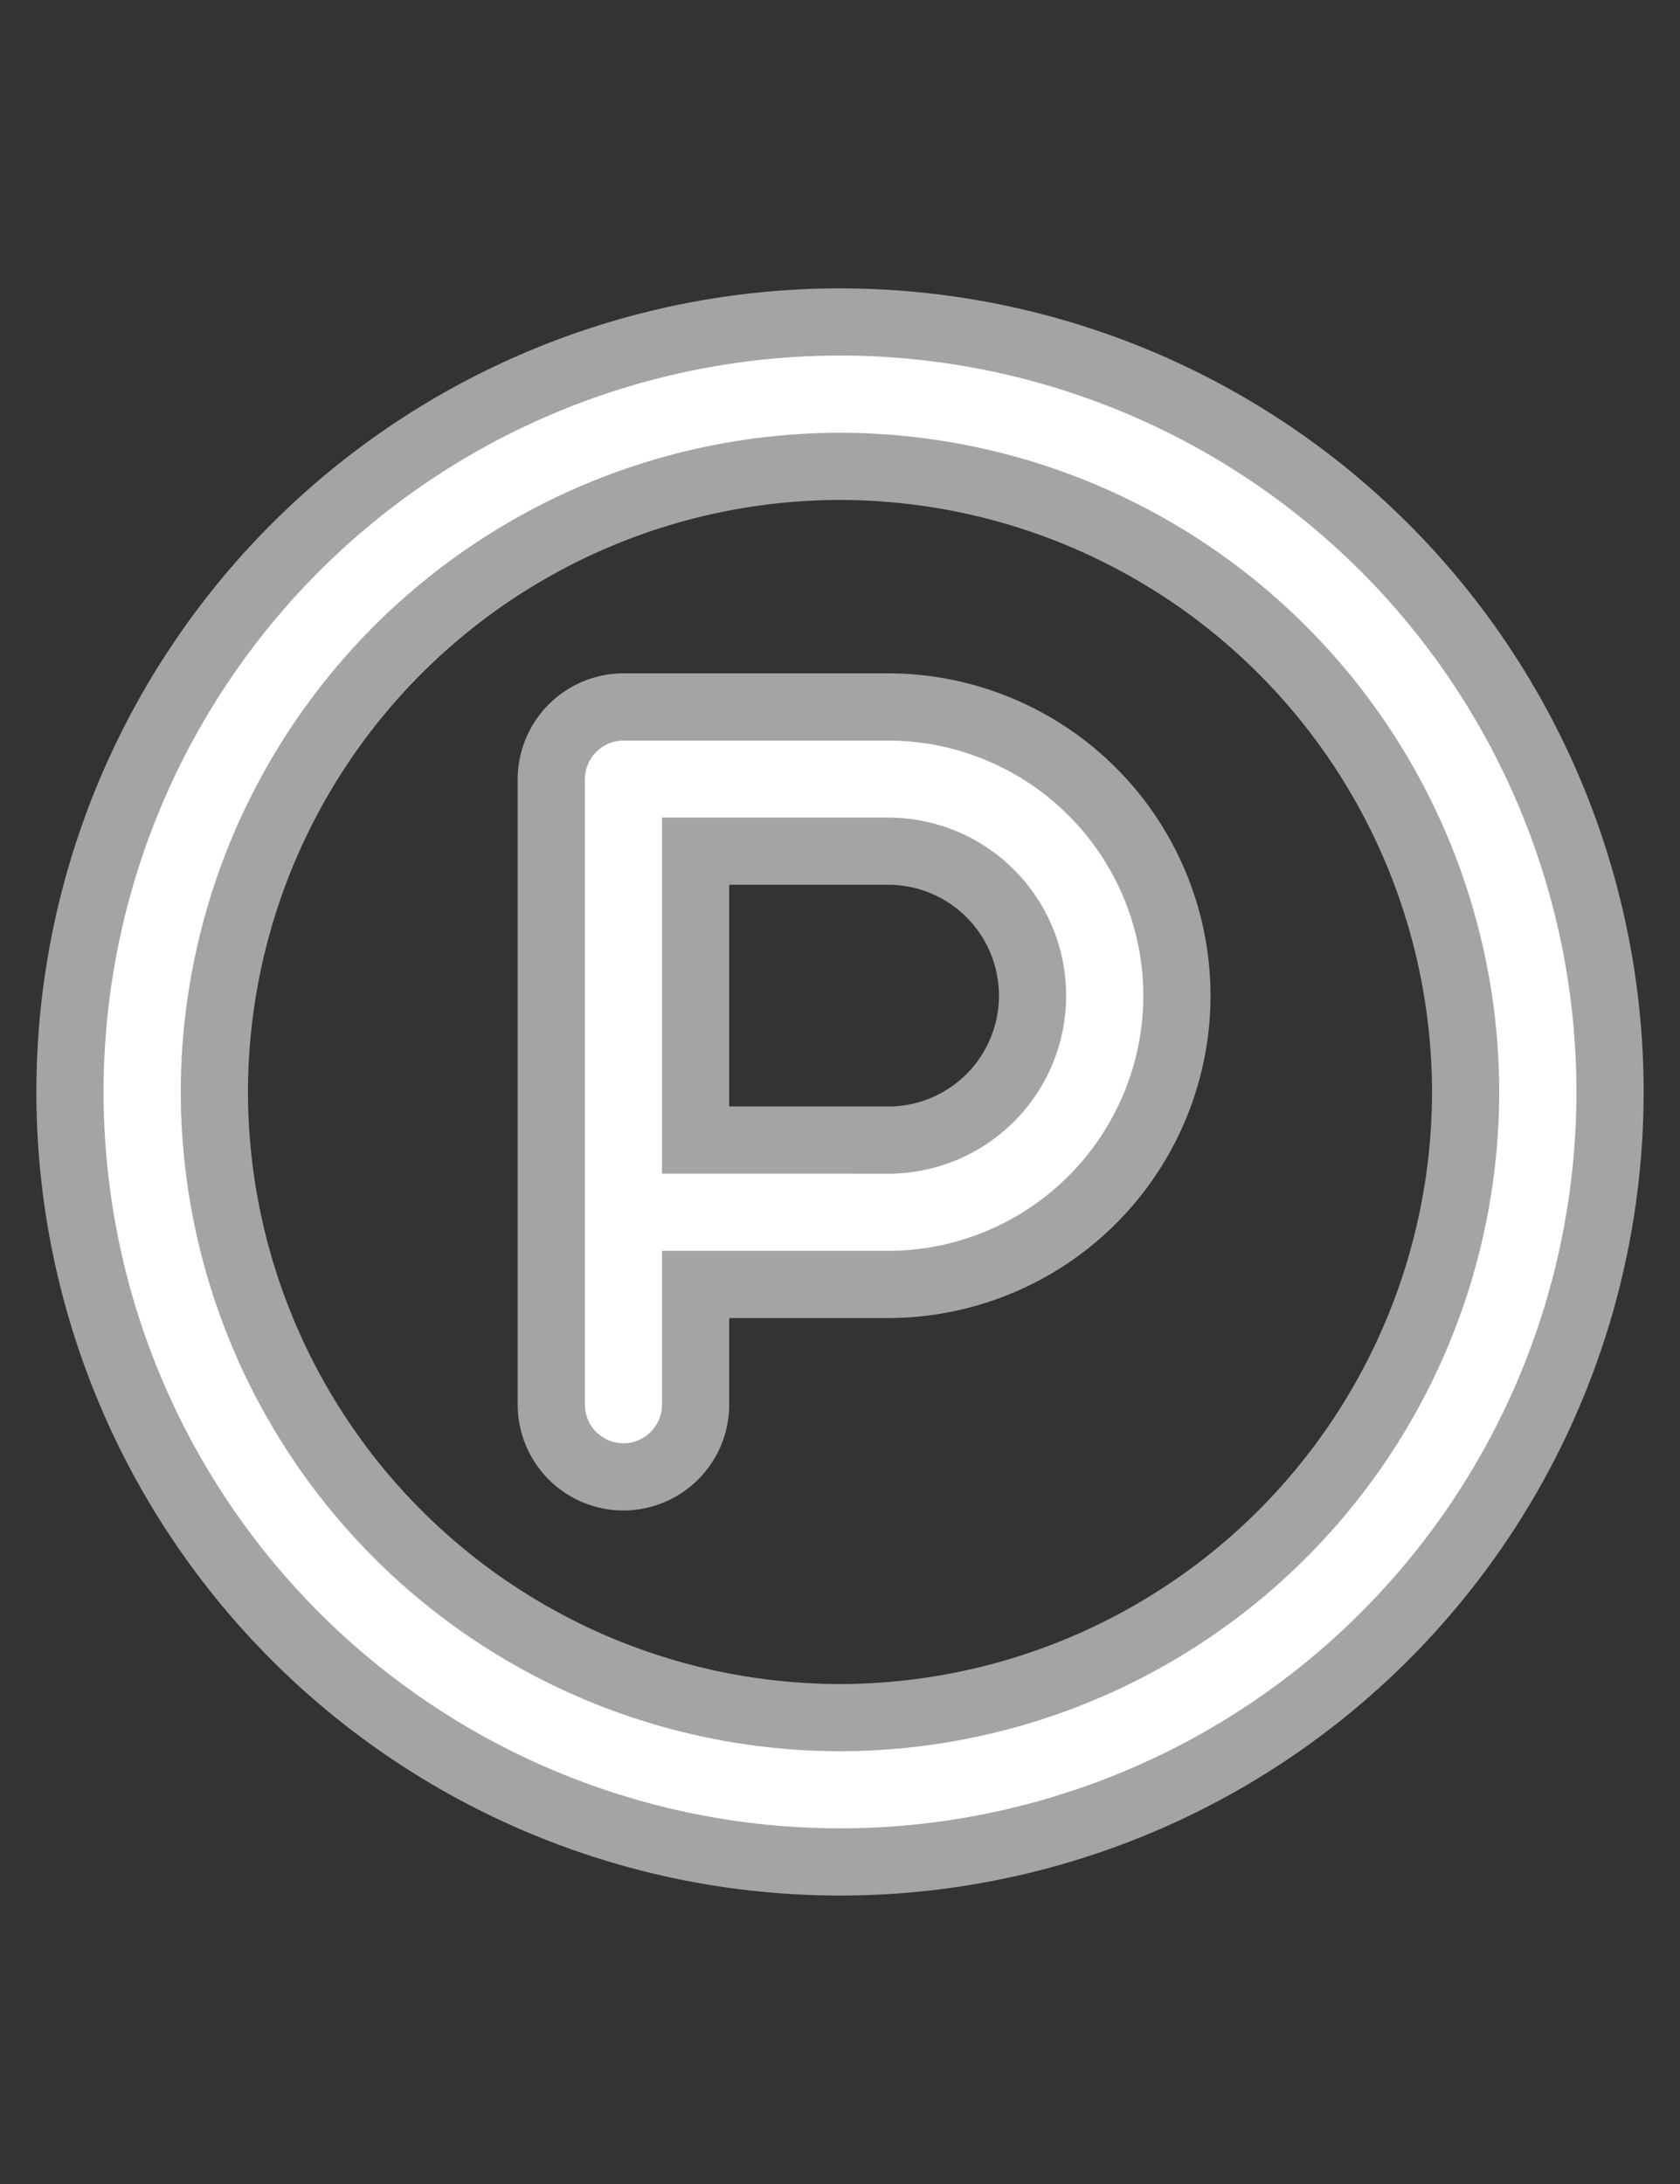 <svg xmlns="http://www.w3.org/2000/svg" width="20" height="26" viewBox="0 0 20 26">
  <rect x="0" y="0" width="20" height="26" fill="#333333" stroke="none"/>
  <g id="parking-spaces" transform="translate(-34 -1396)">
    <rect id="Rectangle_1295" data-name="Rectangle 1295" width="20" height="26" transform="translate(34 1396)" fill="#1A7FA7" opacity="0"></rect>
    <path id="Path_277" data-name="Path 277" d="M9.74-19.917H6.589a.862.862,0,0,0-.859.859v7.448a.86.86,0,0,0,.859.859.861.861,0,0,0,.859-.859v-1.432H9.74a3.441,3.441,0,0,0,3.438-3.438A3.442,3.442,0,0,0,9.74-19.917Zm0,5.156H7.448V-18.2H9.74a1.719,1.719,0,0,1,1.719,1.719A1.719,1.719,0,0,1,9.74-14.76ZM9.167-24.5A9.166,9.166,0,0,0,0-15.333,9.166,9.166,0,0,0,9.167-6.167a9.166,9.166,0,0,0,9.167-9.167A9.166,9.166,0,0,0,9.167-24.5Zm0,16.615a7.456,7.456,0,0,1-7.448-7.448,7.456,7.456,0,0,1,7.448-7.448,7.456,7.456,0,0,1,7.448,7.448A7.456,7.456,0,0,1,9.167-7.885Z" transform="translate(34.833 1424.333)" fill="#fff" stroke="#a4a4a4" stroke-width="0.8"></path>
  </g>
</svg>